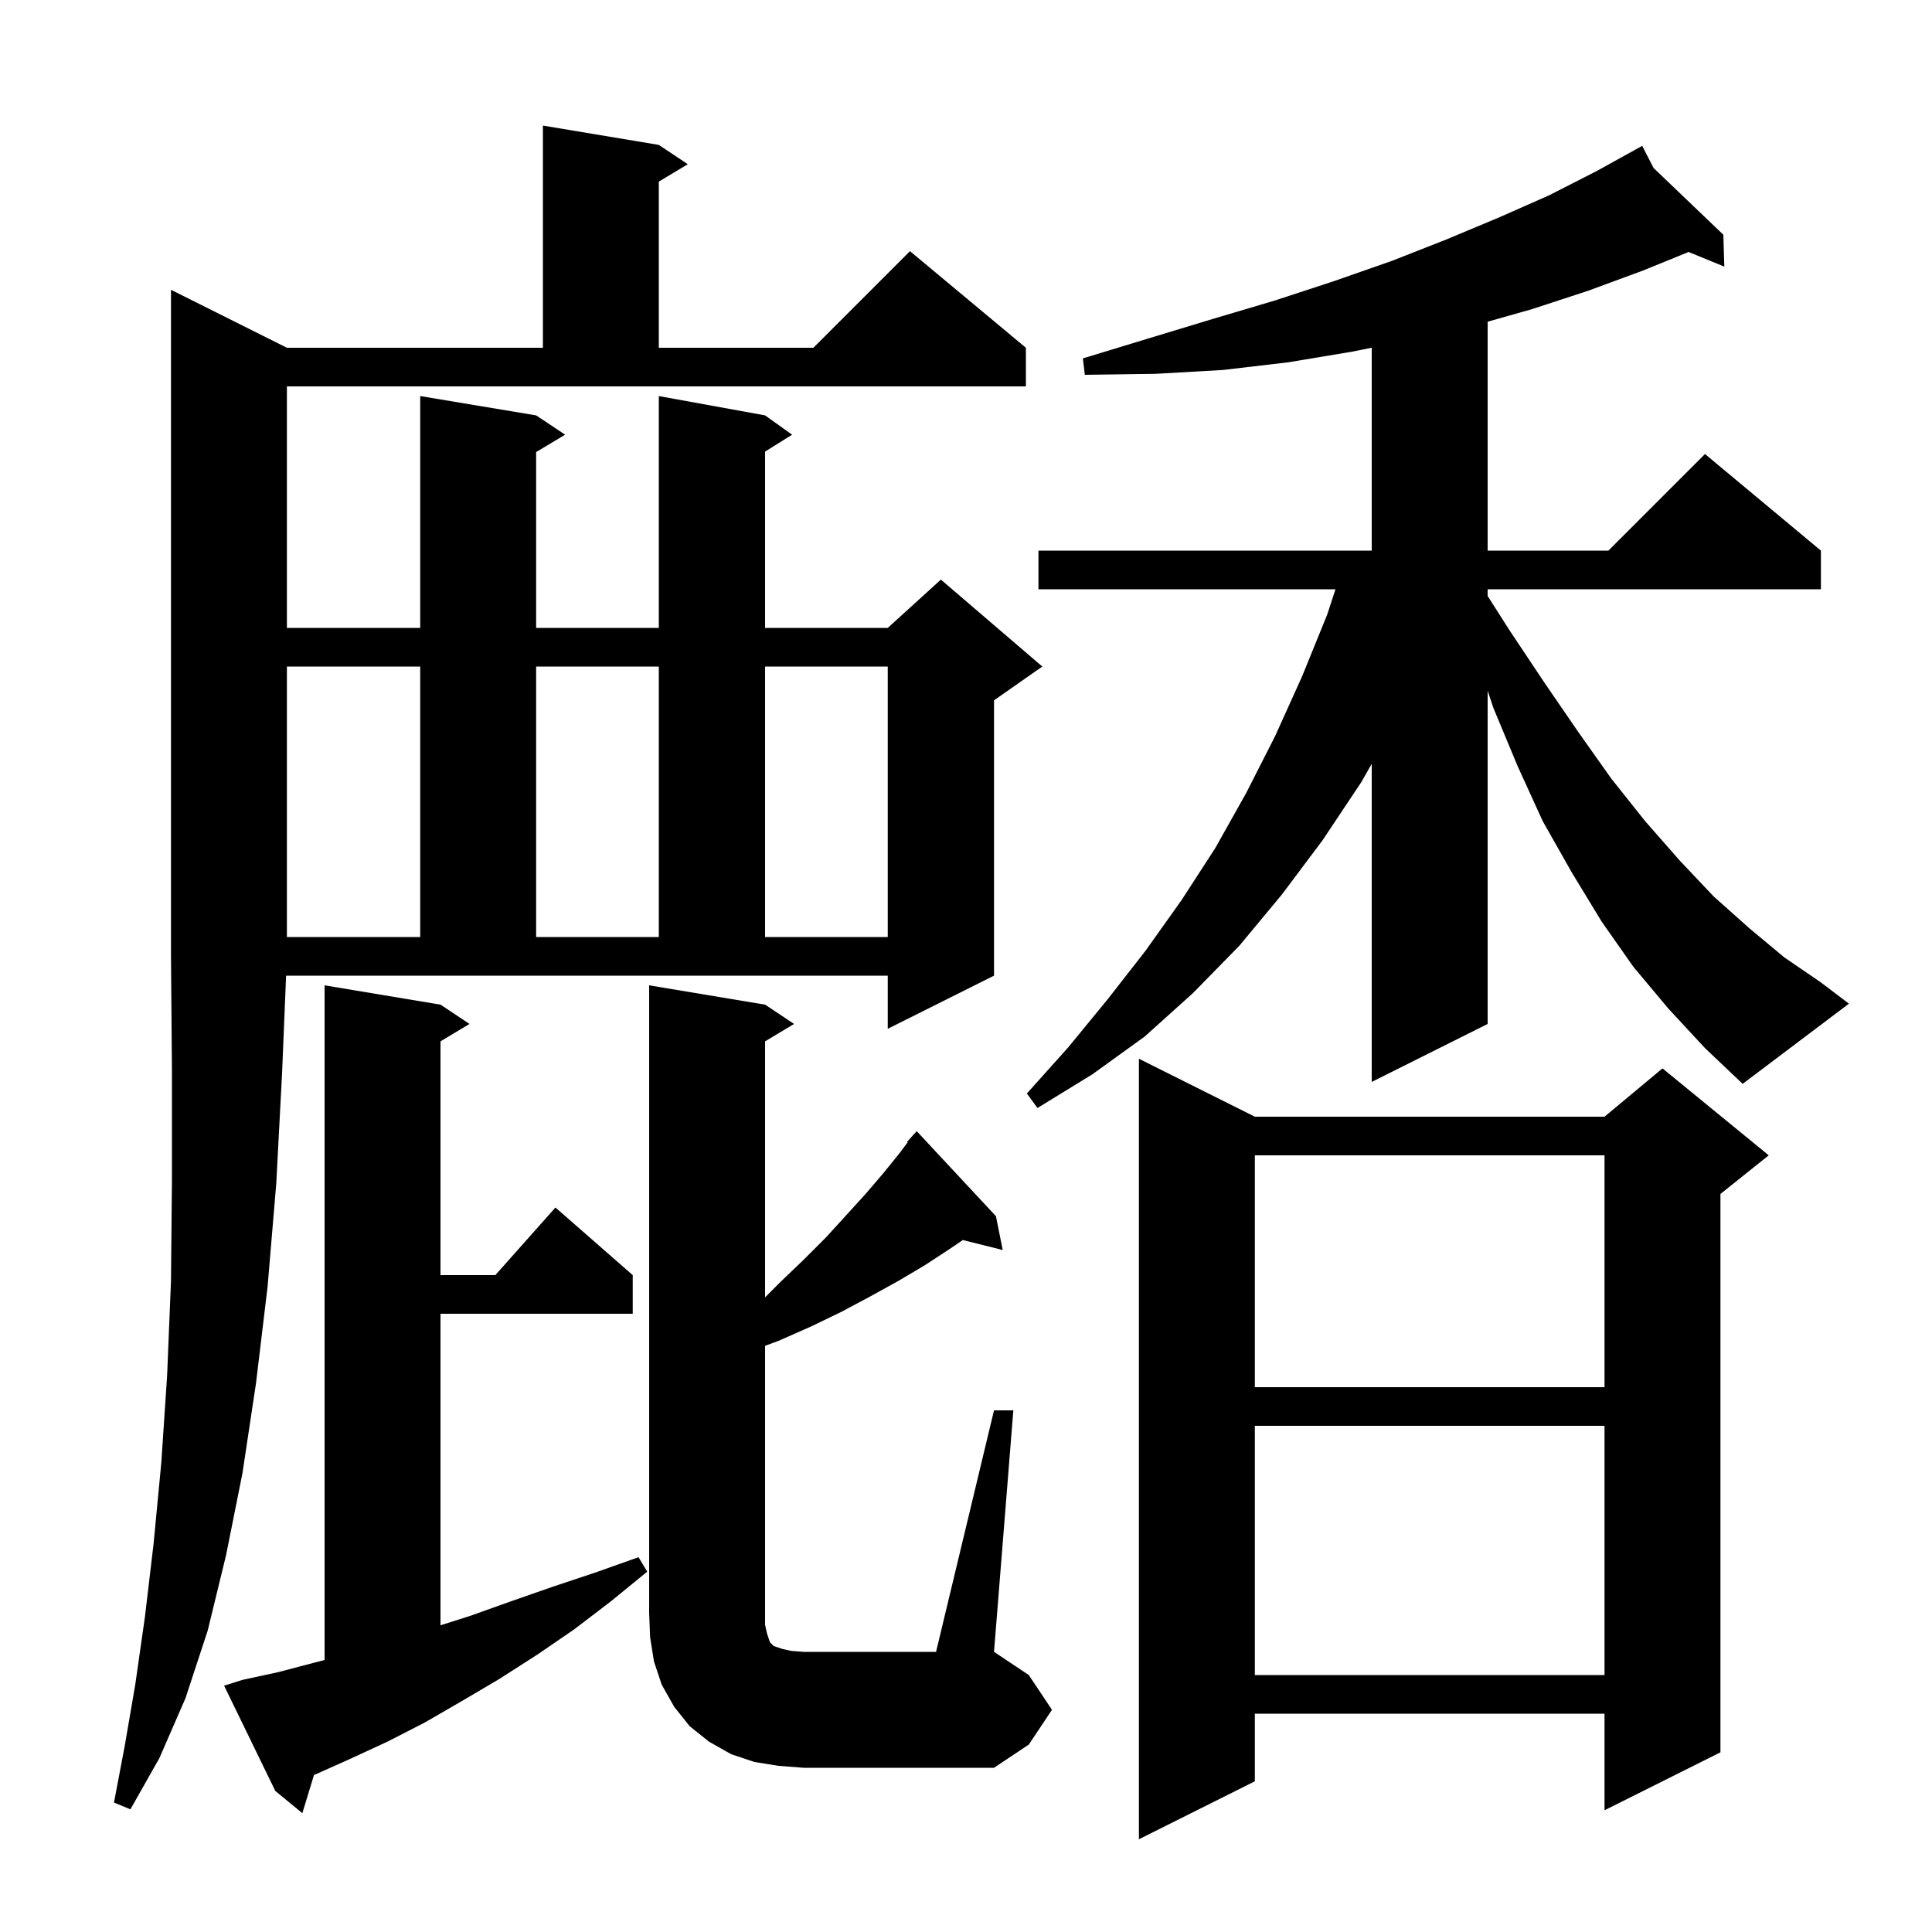 <svg xmlns="http://www.w3.org/2000/svg" xmlns:xlink="http://www.w3.org/1999/xlink" version="1.1" baseProfile="full" viewBox="0 0 200 200" width="200" height="200"><g fill="currentColor"><path d="M 129.9 115.6 L 166.1 115.6 L 172.1 110.6 L 183.1 119.6 L 178.1 123.6 L 178.1 181.4 L 166.1 187.4 L 166.1 177.4 L 129.9 177.4 L 129.9 184.4 L 117.9 190.4 L 117.9 109.6 Z M 25.1 173.9 L 28.8 173.1 L 32.6 172.1 L 33.6 171.844 L 33.6 102.0 L 45.6 104.0 L 48.6 106.0 L 45.6 107.8 L 45.6 132.0 L 51.278 132.0 L 57.5 125.0 L 65.5 132.0 L 65.5 136.0 L 45.6 136.0 L 45.6 168.251 L 48.6 167.3 L 52.8 165.8 L 57.1 164.3 L 61.6 162.8 L 66.1 161.2 L 67.0 162.7 L 63.2 165.8 L 59.4 168.7 L 55.6 171.3 L 51.7 173.8 L 47.8 176.1 L 44.0 178.3 L 40.1 180.3 L 36.2 182.1 L 32.501 183.755 L 31.3 187.7 L 28.5 185.4 L 23.2 174.5 Z M 29.7 65.0 L 43.5 65.0 L 43.5 41.0 L 55.5 43.0 L 58.5 45.0 L 55.5 46.8 L 55.5 65.0 L 68.2 65.0 L 68.2 41.0 L 79.2 43.0 L 82.0 45.0 L 79.2 46.75 L 79.2 65.0 L 91.9 65.0 L 97.4 60.0 L 107.9 69.0 L 102.9 72.5 L 102.9 101.0 L 91.9 106.5 L 91.9 101.0 L 29.617 101.0 L 29.2 111.1 L 28.6 122.5 L 27.7 133.2 L 26.5 143.2 L 25.1 152.5 L 23.4 161.0 L 21.5 168.8 L 19.2 175.8 L 16.5 182.0 L 13.5 187.3 L 11.8 186.6 L 12.9 180.8 L 14.0 174.4 L 15.0 167.4 L 15.9 159.8 L 16.7 151.4 L 17.3 142.4 L 17.7 132.6 L 17.8 122.1 L 17.8 110.9 L 17.7 99.0 L 17.7 30.0 L 29.7 36.0 L 56.2 36.0 L 56.2 13.0 L 68.2 15.0 L 71.2 17.0 L 68.2 18.8 L 68.2 36.0 L 84.2 36.0 L 94.2 26.0 L 106.2 36.0 L 106.2 40.0 L 29.7 40.0 Z M 80.6 182.8 L 78.1 182.4 L 75.7 181.6 L 73.4 180.3 L 71.4 178.7 L 69.8 176.7 L 68.5 174.4 L 67.7 172.0 L 67.3 169.5 L 67.2 167.0 L 67.2 102.0 L 79.2 104.0 L 82.2 106.0 L 79.2 107.8 L 79.2 134.3 L 80.8 132.7 L 83.2 130.4 L 85.5 128.1 L 87.6 125.8 L 89.6 123.6 L 91.4 121.5 L 93.1 119.4 L 93.961 118.251 L 93.9 118.2 L 94.471 117.571 L 94.6 117.4 L 94.614 117.414 L 94.9 117.1 L 103.1 125.9 L 103.8 129.4 L 99.671 128.368 L 98.3 129.3 L 95.7 131.0 L 93.0 132.6 L 90.1 134.2 L 87.1 135.8 L 84.0 137.3 L 80.6 138.8 L 79.2 139.32 L 79.2 168.2 L 79.4 169.1 L 79.7 170.0 L 80.1 170.4 L 81.0 170.7 L 81.9 170.9 L 83.2 171.0 L 96.9 171.0 L 102.9 146.0 L 104.9 146.0 L 102.9 171.0 L 106.5 173.4 L 108.9 177.0 L 106.5 180.6 L 102.9 183.0 L 83.2 183.0 Z M 129.9 147.6 L 129.9 173.4 L 166.1 173.4 L 166.1 147.6 Z M 129.9 119.6 L 129.9 143.6 L 166.1 143.6 L 166.1 119.6 Z M 172.7 104.4 L 169.1 100.1 L 165.8 95.4 L 162.7 90.3 L 159.7 85.0 L 157.1 79.3 L 154.6 73.3 L 154.0 71.5 L 154.0 106.0 L 142.0 112.0 L 142.0 79.075 L 140.9 81.0 L 136.9 87.0 L 132.7 92.6 L 128.3 97.9 L 123.5 102.8 L 118.5 107.3 L 113.1 111.2 L 107.4 114.7 L 106.3 113.2 L 110.6 108.4 L 114.7 103.4 L 118.6 98.4 L 122.3 93.2 L 125.8 87.8 L 129.0 82.1 L 132.0 76.2 L 134.8 70.0 L 137.4 63.6 L 138.248 61.0 L 107.5 61.0 L 107.5 57.0 L 142.0 57.0 L 142.0 35.994 L 140.0 36.4 L 133.4 37.5 L 126.6 38.3 L 119.6 38.7 L 112.3 38.8 L 112.1 37.1 L 119.0 35.0 L 125.6 33.0 L 132.0 31.1 L 138.1 29.1 L 144.1 27.0 L 149.7 24.8 L 155.2 22.5 L 160.4 20.2 L 165.3 17.7 L 169.219 15.532 L 169.2 15.5 L 169.228 15.527 L 170.0 15.1 L 171.178 17.392 L 178.4 24.3 L 178.5 27.6 L 174.802 26.084 L 170.1 28.0 L 164.4 30.1 L 158.6 32.0 L 154.0 33.303 L 154.0 57.0 L 166.5 57.0 L 176.5 47.0 L 188.5 57.0 L 188.5 61.0 L 154.0 61.0 L 154.0 61.695 L 156.3 65.3 L 159.9 70.7 L 163.4 75.8 L 166.8 80.6 L 170.3 85.0 L 173.9 89.1 L 177.4 92.8 L 181.1 96.1 L 184.7 99.1 L 188.5 101.7 L 191.4 103.9 L 180.4 112.2 L 176.5 108.5 Z M 29.7 69.0 L 29.7 97.0 L 43.5 97.0 L 43.5 69.0 Z M 55.5 69.0 L 55.5 97.0 L 68.2 97.0 L 68.2 69.0 Z M 79.2 69.0 L 79.2 97.0 L 91.9 97.0 L 91.9 69.0 Z "/></g></svg>